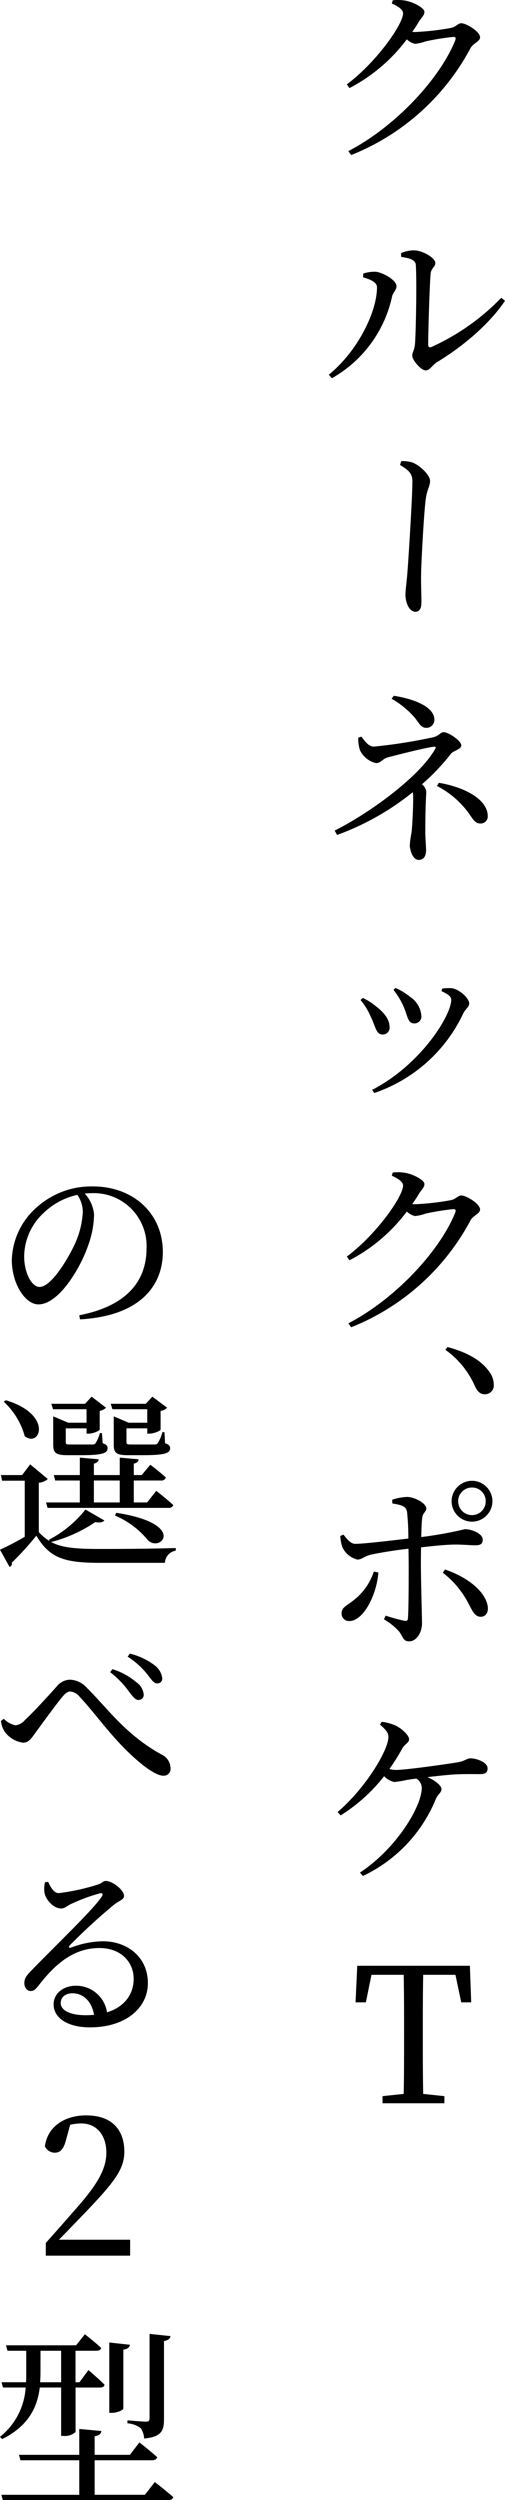 <svg xmlns="http://www.w3.org/2000/svg" width="86.24" height="426.552" viewBox="0 0 86.24 426.552">
  <g id="グループ_532" data-name="グループ 532" transform="translate(-64.12 -4063.144)">
    <path id="パス_711" data-name="パス 711" d="M-3.968-24.256c1.088.48,1.92,1.056,1.92,1.664,0,1.888-4.576,8.384-9.6,12.128l.448.64a28.933,28.933,0,0,0,9.792-8.32A2.944,2.944,0,0,0,0-17.376a7.458,7.458,0,0,0,1.792-.416A41.5,41.5,0,0,1,6.56-18.56c.32,0,.448.128.32.544C4.32-11.584-3.168-3.36-11.392.928l.48.672A39.723,39.723,0,0,0,9.5-16.7c.512-.832,1.6-1.088,1.6-1.792,0-.992-2.368-2.4-3.2-2.4-.576,0-.9.608-1.76.8a44.692,44.692,0,0,1-6.144.7,2.587,2.587,0,0,1-.48-.032,20.765,20.765,0,0,0,1.152-1.76c.512-.8.928-1.056.928-1.664,0-.64-1.888-1.7-3.392-1.92A7.18,7.18,0,0,0-3.808-24.8Zm1.6,43.232c1.6.224,2.464.576,2.5,1.408C.32,23.456.128,31.936,0,33.7c-.1,1.28-.48,1.5-.48,2.144,0,.7,1.472,2.5,2.3,2.5.7,0,1.184-.96,1.92-1.408C8,34.368,12.608,30.56,15.36,26.464l-.64-.512a38.735,38.735,0,0,1-11.9,8.384c-.352.16-.576.032-.576-.384,0-2.4.256-10.528.416-12.128.128-1.024.8-1.088.8-1.824,0-.864-2.208-2.144-3.648-2.144a5.409,5.409,0,0,0-2.208.48ZM-6.5,24.16c0,4.1-3.2,10.816-8.224,14.912l.512.608A21.15,21.15,0,0,0-3.936,25.792c.16-.8.768-1.12.768-1.824,0-1.056-2.432-2.4-3.648-2.464a6.4,6.4,0,0,0-2.048.32v.64C-8,22.72-6.5,23.168-6.5,24.16ZM-4,94.368a15.018,15.018,0,0,1,4.064,3.36c.7.96,1.024,1.6,1.856,1.6A1.365,1.365,0,0,0,3.3,97.952c0-2.272-3.616-3.584-6.944-4.1Zm-5.7,6.624a6.54,6.54,0,0,0,.288,2.144,4.055,4.055,0,0,0,2.752,2.208c.832,0,1.024-.7,2.048-.992,1.7-.448,6.656-1.7,7.776-1.792.416-.064.448.064.224.448-2.56,4.48-10.624,10.56-17.12,13.856l.416.736A44.931,44.931,0,0,0-.384,110.3,9.334,9.334,0,0,1-.32,111.36c0,1.7-.16,4.96-.288,5.856A17.967,17.967,0,0,0-.9,119.328c0,.864.512,2.528,1.5,2.528,1.056,0,1.28-.9,1.28-1.664,0-.736-.128-2.016-.128-3.072,0-4.928.16-6.144.16-6.944a1.862,1.862,0,0,0-.736-1.216,37.351,37.351,0,0,0,4.96-5.216c.384-.512,1.76-.736,1.76-1.44,0-.736-2.144-2.24-3.04-2.24-.512,0-.672.576-1.728.864a89.236,89.236,0,0,1-10.144,1.6c-.96,0-1.568-.96-2.144-1.7Zm13.44,8.256a15.378,15.378,0,0,1,5.824,5.216c.608.9.96,1.184,1.632,1.184a1.2,1.2,0,0,0,1.216-1.248c0-2.816-3.808-4.928-8.352-5.7Zm-5.76,37.5c.768,1.664.736,3.008,1.856,3.008a1.191,1.191,0,0,0,1.248-1.248,4.284,4.284,0,0,0-1.952-3.3,10.572,10.572,0,0,0-2.464-1.5l-.352.32A13.751,13.751,0,0,1-2.016,146.752ZM8.256,148c.384-.736.992-1.056.992-1.632,0-.928-1.7-2.464-3.008-2.624a8.57,8.57,0,0,0-1.6.064l-.128.448c1.152.512,1.664.928,1.664,1.472,0,2.688-5.216,11.1-13.5,15.36l.352.544A26.024,26.024,0,0,0,8.256,148Zm-15.84.576c.864,1.728.9,3.072,2.048,3.072a1.152,1.152,0,0,0,1.184-1.28c0-1.184-.832-2.4-2.272-3.488a10.228,10.228,0,0,0-2.3-1.472l-.384.352A11.757,11.757,0,0,1-7.584,148.576Zm3.616,27.168c1.088.48,1.92,1.056,1.92,1.664,0,1.888-4.576,8.384-9.6,12.128l.448.64a28.933,28.933,0,0,0,9.792-8.32A2.944,2.944,0,0,0,0,182.624a7.458,7.458,0,0,0,1.792-.416,41.5,41.5,0,0,1,4.768-.768c.32,0,.448.128.32.544-2.56,6.432-10.048,14.656-18.272,18.944l.48.672A39.723,39.723,0,0,0,9.5,183.3c.512-.832,1.6-1.088,1.6-1.792,0-.992-2.368-2.4-3.2-2.4-.576,0-.9.608-1.76.8a44.69,44.69,0,0,1-6.144.7,2.587,2.587,0,0,1-.48-.032,20.766,20.766,0,0,0,1.152-1.76c.512-.8.928-1.056.928-1.664,0-.64-1.888-1.7-3.392-1.92a7.181,7.181,0,0,0-2.016-.032Z" transform="translate(135 4088)"/>
    <path id="パス_709" data-name="パス 709" d="M10.016-25.056a2.309,2.309,0,0,1,2.336,2.336,2.336,2.336,0,0,1-2.336,2.368A2.363,2.363,0,0,1,7.648-22.72,2.336,2.336,0,0,1,10.016-25.056Zm0,5.824A3.5,3.5,0,0,0,13.5-22.72a3.5,3.5,0,0,0-3.488-3.488A3.5,3.5,0,0,0,6.528-22.72,3.5,3.5,0,0,0,10.016-19.232ZM-6.752-10.72A10.224,10.224,0,0,1-10.368-5.7c-1.184.928-1.888,1.12-1.888,2.112a1.26,1.26,0,0,0,1.312,1.312c2.5,0,4.736-4.7,4.96-8.288Zm3.168-11.616c1.6.256,2.336.48,2.5,1.408a41.254,41.254,0,0,1,.224,4.576c-2.464.288-7.552.9-9.024.9-.768.032-1.376-.7-2.048-1.568l-.544.224a6.839,6.839,0,0,0,.352,1.92,3.877,3.877,0,0,0,2.56,2.112c.8,0,1.184-.608,2.432-.864,1.632-.352,4.256-.768,6.3-.992l.032,2.56c0,2.72,0,7.776-.128,9.312-.032.448-.256.48-.64.416A28.888,28.888,0,0,1-4.736-3.2l-.288.64A10.2,10.2,0,0,1-2.4-.448c.7.992.672,1.632,1.7,1.632,1.28,0,2.176-1.6,2.176-3.04,0-.992-.192-7.52-.192-10.176,0-.8,0-1.792.032-2.816,2.112-.256,4.544-.48,5.824-.48,1.5,0,2.5.128,3.52.128.832,0,1.184-.288,1.184-.992,0-.96-1.792-1.76-3.04-1.76a67.517,67.517,0,0,1-7.456,1.344c.032-1.312.064-2.5.16-3.232.064-.928.7-1.024.7-1.664,0-.8-1.824-1.888-3.232-1.952a9.042,9.042,0,0,0-2.592.48ZM5.024-10.528A15.813,15.813,0,0,1,9.472-5.152c.576,1.056.992,2.144,2.016,2.144.9,0,1.344-.736,1.216-1.76-.448-2.784-3.84-5.152-7.3-6.3ZM-5.7,15.392c.992.864,1.44,1.376,1.44,2.112,0,2.208-3.84,8.672-8.672,12.8l.512.576a28.7,28.7,0,0,0,7.424-6.688,3.362,3.362,0,0,0,1.728.992,16.46,16.46,0,0,0,2.144-.352c.448-.064.992-.16,1.632-.224a1.884,1.884,0,0,1,.928,1.568c0,3.136-4.256,10.3-10.56,14.464l.512.576A24.991,24.991,0,0,0,3.872,28c.288-.7.928-.992.928-1.6,0-.576-.992-1.44-2.4-2.048,1.664-.192,3.424-.384,4.48-.448,1.5-.1,3.424-.064,4.48-.064,1.088,0,1.312-.384,1.312-.992,0-.96-1.728-1.7-2.944-1.7-.608,0-.9.48-2.3.7-1.76.288-8.672,1.28-10.4,1.28a4.727,4.727,0,0,1-1.12-.16,37.378,37.378,0,0,0,2.24-3.584c.448-.7,1.12-.9,1.12-1.5,0-.672-1.216-1.76-2.176-2.272a8,8,0,0,0-2.5-.7ZM7.184,58.08l.992,4.7h1.7l-.224-6.24H-9.584l-.288,6.24h1.76l.96-4.7h5.5c.064,3.072.064,6.208.064,9.344v1.728c0,3.136,0,6.208-.064,9.248l-3.616.384V80H5.3V78.784L1.68,78.4c-.064-3.072-.064-6.176-.064-9.248V67.424c0-3.136,0-6.272.064-9.344Z" transform="translate(134.712 4342)"/>
    <path id="パス_710" data-name="パス 710" d="M-.736-18.112a15.047,15.047,0,0,1-1.216,5.184C-3.2-10.144-6.112-5.28-8.128-5.28c-1.312,0-2.624-2.336-2.624-5.248A10.231,10.231,0,0,1-7.584-17.76a12.022,12.022,0,0,1,5.92-3.232A5.228,5.228,0,0,1-.736-18.112ZM-1.216.256C9.312-.352,12.928-5.728,12.928-11.232c0-6.656-5.12-11.2-11.936-11.2a13.948,13.948,0,0,0-9.44,3.424,12.432,12.432,0,0,0-4.416,9.12c0,4.032,2.272,7.584,4.544,7.584C-4.864-2.3-1.184-8.416.16-12.32a16.178,16.178,0,0,0,1.024-5.312,6.018,6.018,0,0,0-1.6-3.584c.416-.032.8-.064,1.184-.064a9.013,9.013,0,0,1,9.376,9.408c0,5.76-3.584,9.888-11.488,11.424ZM1.152,27.744H5.568v3.744H1.152Zm9.088,3.744H7.968V27.744h4.64a.766.766,0,0,0,.832-.512c-1.024-.96-2.656-2.176-2.656-2.176l-1.472,1.76H7.968V24.864c.576-.128.8-.352.832-.736L5.568,23.84v2.976H1.152V24.864c.544-.128.768-.352.832-.736l-3.232-.288v2.976H-5.7l.256.928h4.192v3.744h-5.76l.256.928h20.64a.781.781,0,0,0,.832-.48C13.6,30.912,11.808,29.5,11.808,29.5Zm-5.472,2.24A14.623,14.623,0,0,1,10.4,37.952c2.208,2.112,6.688-2.848-5.44-4.7Zm5.5-18.144v2.3H7.1L4.544,16.8v4.736c0,1.408.288,1.888,2.464,1.888H9.472c3.744,0,4.7-.32,4.7-1.184,0-.416-.192-.608-.864-.864l-.1-1.888h-.352a7.015,7.015,0,0,1-.8,1.888.621.621,0,0,1-.544.224H7.552c-.768,0-.832-.064-.832-.416V18.848h3.552v.9h.384c.736,0,1.888-.48,1.888-.7V15.872a2.016,2.016,0,0,0,1.12-.544L11.136,13.44l-1.12,1.216H4.032l.288.928Zm-10.368,0v2.3H-3.232L-5.792,16.8v4.736c0,1.408.32,1.888,2.4,1.888h2.336c3.616,0,4.544-.32,4.544-1.184,0-.416-.16-.608-.832-.864l-.128-1.728H2.176a6.236,6.236,0,0,1-.736,1.728.561.561,0,0,1-.512.224H-2.848c-.736,0-.8-.064-.8-.416V18.848H-.1v.9H.256c.768,0,1.856-.48,1.888-.7V15.872a2.269,2.269,0,0,0,1.088-.544L.768,13.44l-1.12,1.216h-5.76l.288.928ZM-14.24,14.3a12.477,12.477,0,0,1,3.584,5.888C-8,22.208-5.792,16.48-13.888,14.048ZM-.288,32.7a19.347,19.347,0,0,1-6.24,5.152l.128.224a7.529,7.529,0,0,1-1.856-1.536V28.128a2.556,2.556,0,0,0,1.536-.64l-3.008-2.5L-11.1,26.816H-14.72l.192.96h3.872v9.568a46.891,46.891,0,0,1-4.224,2.208l1.632,2.944a.613.613,0,0,0,.384-.736,50.049,50.049,0,0,0,4.192-4.608c2.272,3.872,4.864,4.64,10.88,4.64H13.28a2.222,2.222,0,0,1,1.856-2.08v-.448c-4,.128-9.12.16-12.96.16-4.064,0-6.464-.192-8.32-1.184a24.209,24.209,0,0,0,7.52-3.392c.832.128,1.312.032,1.568-.288Zm9.024,32.48a.857.857,0,0,0,.928-.864,2.845,2.845,0,0,0-1.248-2.144,11.5,11.5,0,0,0-4.1-2.24l-.384.512a15.754,15.754,0,0,1,3.2,3.3C7.808,64.608,8.224,65.184,8.736,65.184Zm3.232-2.816a.823.823,0,0,0,.864-.864,3.273,3.273,0,0,0-1.408-2.3A11.566,11.566,0,0,0,7.3,57.28l-.384.512a13.934,13.934,0,0,1,3.424,3.1C11.04,61.792,11.392,62.368,11.968,62.368Zm-25.984,8.32a4.622,4.622,0,0,0,3.072,1.792c.96,0,1.44-.736,2.208-1.824,1.152-1.568,3.424-4.7,4.544-6.048.512-.576.9-.864,1.28-.864a2.291,2.291,0,0,1,1.568.832c2.3,2.432,4.8,5.92,7.52,8.672,2.72,2.784,5.44,4.864,6.816,4.864a1.153,1.153,0,0,0,1.248-1.28,2.6,2.6,0,0,0-1.472-2.3c-6.208-3.392-9.28-7.936-12.8-11.392a4.011,4.011,0,0,0-2.944-1.408,3.021,3.021,0,0,0-2.24,1.184c-1.152,1.28-3.9,4.32-5.408,5.7a2.562,2.562,0,0,1-1.6.9,3.916,3.916,0,0,1-2.016-1.12l-.48.384A4.293,4.293,0,0,0-14.016,70.688ZM-.192,118.976c-2.912,0-4.32-.928-4.32-2.08,0-1.024.832-1.664,2.016-1.664,1.792,0,3.264,1.312,3.68,3.68C.736,118.944.288,118.976-.192,118.976ZM-7.2,96.288a4.749,4.749,0,0,0-.064,1.888c.192.992,1.44,2.592,2.848,2.592.576,0,1.056-.48,1.664-.768a30.515,30.515,0,0,1,4.928-1.824c.416-.1.64.1.288.608C1.024,100.96-5.024,106.72-9.5,111.328c-.832.832-1.184,1.344-1.216,2.016-.064.9.48,1.5.992,1.5.544.032.832-.192,1.408-.9,2.688-3.488,5.856-6.432,10.4-6.432,3.872,0,5.952,2.592,5.856,5.408-.032,2.4-1.472,4.608-4.544,5.568a5.326,5.326,0,0,0-5.312-4.544c-2.176,0-3.808,1.344-3.808,3.168,0,2.432,2.56,3.936,6.176,3.936,6.208,0,9.856-3.36,9.92-7.424.064-4.544-3.488-7.264-7.68-7.264a15.853,15.853,0,0,0-5.472,1.088c-.288.128-.448-.128-.192-.384a99.538,99.538,0,0,1,7.328-6.752C5.44,99.392,6.3,99.3,6.3,98.624c0-1.024-1.984-2.56-3.1-2.56-.512,0-.576.384-1.44.64a37.253,37.253,0,0,1-6.592,1.44c-.832,0-1.376-.96-1.824-1.92Zm2.384,60.992c1.632-1.664,3.2-3.3,4.128-4.256,5.248-5.472,7.04-7.712,7.04-10.752,0-3.648-2.016-6.208-6.528-6.208-3.488,0-6.56,1.76-7.04,5.28a1.9,1.9,0,0,0,1.7,1.088c.9,0,1.5-.576,1.92-2.208l.7-2.56a9.037,9.037,0,0,1,1.888-.224c2.624,0,4.288,1.984,4.288,4.992,0,2.816-1.6,5.472-5.024,9.376-1.536,1.76-3.392,3.872-5.312,6.016V160h14.4v-2.72Zm11.7,31.328a4.152,4.152,0,0,1,2.272.832,3.372,3.372,0,0,1,.576,1.76c3.008-.288,3.392-1.376,3.392-3.3V174.56c.736-.128,1.024-.384,1.12-.832l-3.584-.384v14.4c0,.416-.128.576-.608.576-.544,0-3.168-.224-3.168-.224Zm-.7-12.576c.8-.128,1.056-.416,1.12-.832l-3.52-.384v12h.48c.864,0,1.92-.48,1.92-.736Zm-14.144.192h3.52V181.6H-8.032c.032-.512.064-1.024.064-1.5Zm-6.56,15.072c4.672-2.3,6.048-5.664,6.432-8.8h3.648v8.256h.384a2.653,2.653,0,0,0,2.08-.672V182.5H2.144c.448,0,.768-.128.832-.48-1.024-1.024-2.752-2.5-2.752-2.5l-1.536,2.08h-.672v-5.376H1.6c.416,0,.7-.128.8-.48-1.056-.992-2.784-2.336-2.784-2.336l-1.5,1.888H-13.856l.256.928h3.2v3.9c0,.48,0,.992-.032,1.472h-4.192l.256.9H-10.5a11.664,11.664,0,0,1-4.384,8.416Zm24.384,9.5H1.28v-5.888H11.1c.448,0,.768-.16.864-.512-1.12-1.056-3.04-2.528-3.04-2.528L7.3,193.984H1.28v-3.168c.8-.128,1.088-.448,1.152-.9l-3.776-.352v4.416h-10.3l.256.928H-1.344V200.8H-14.656l.256.9H13.856a.825.825,0,0,0,.864-.48c-1.184-1.088-3.168-2.592-3.168-2.592Z" transform="translate(79 4288)"/>
    <path id="パス_707" data-name="パス 707" d="M0,4.928A5.219,5.219,0,0,1,.256,2.944C.736,1.728,2.368,0,3.36,0,4.384,0,4.768.544,6.752.768c2.4.288,10.88.768,12.992.768,2.048,0,3.168-.064,4.32-.064S25.7,1.856,25.7,2.5c0,1.024-1.5,1.7-2.944,1.7-.8,0-1.856-.192-4-.352-1.6-.128-12.384-.832-15.392-.832-1.44,0-1.984.96-2.72,2.112Z" transform="translate(137.56 4141.824) rotate(90)"/>
    <path id="パス_708" data-name="パス 708" d="M-14.816-5.088A14.906,14.906,0,0,1-9.792,1.088c.48.992.96,1.408,1.7,1.408A1.5,1.5,0,0,0-6.56.832,3.608,3.608,0,0,0-7.3-1.312c-1.088-1.6-3.2-3.2-7.168-4.256Z" transform="translate(155 4298.536)"/>
  </g>
</svg>
